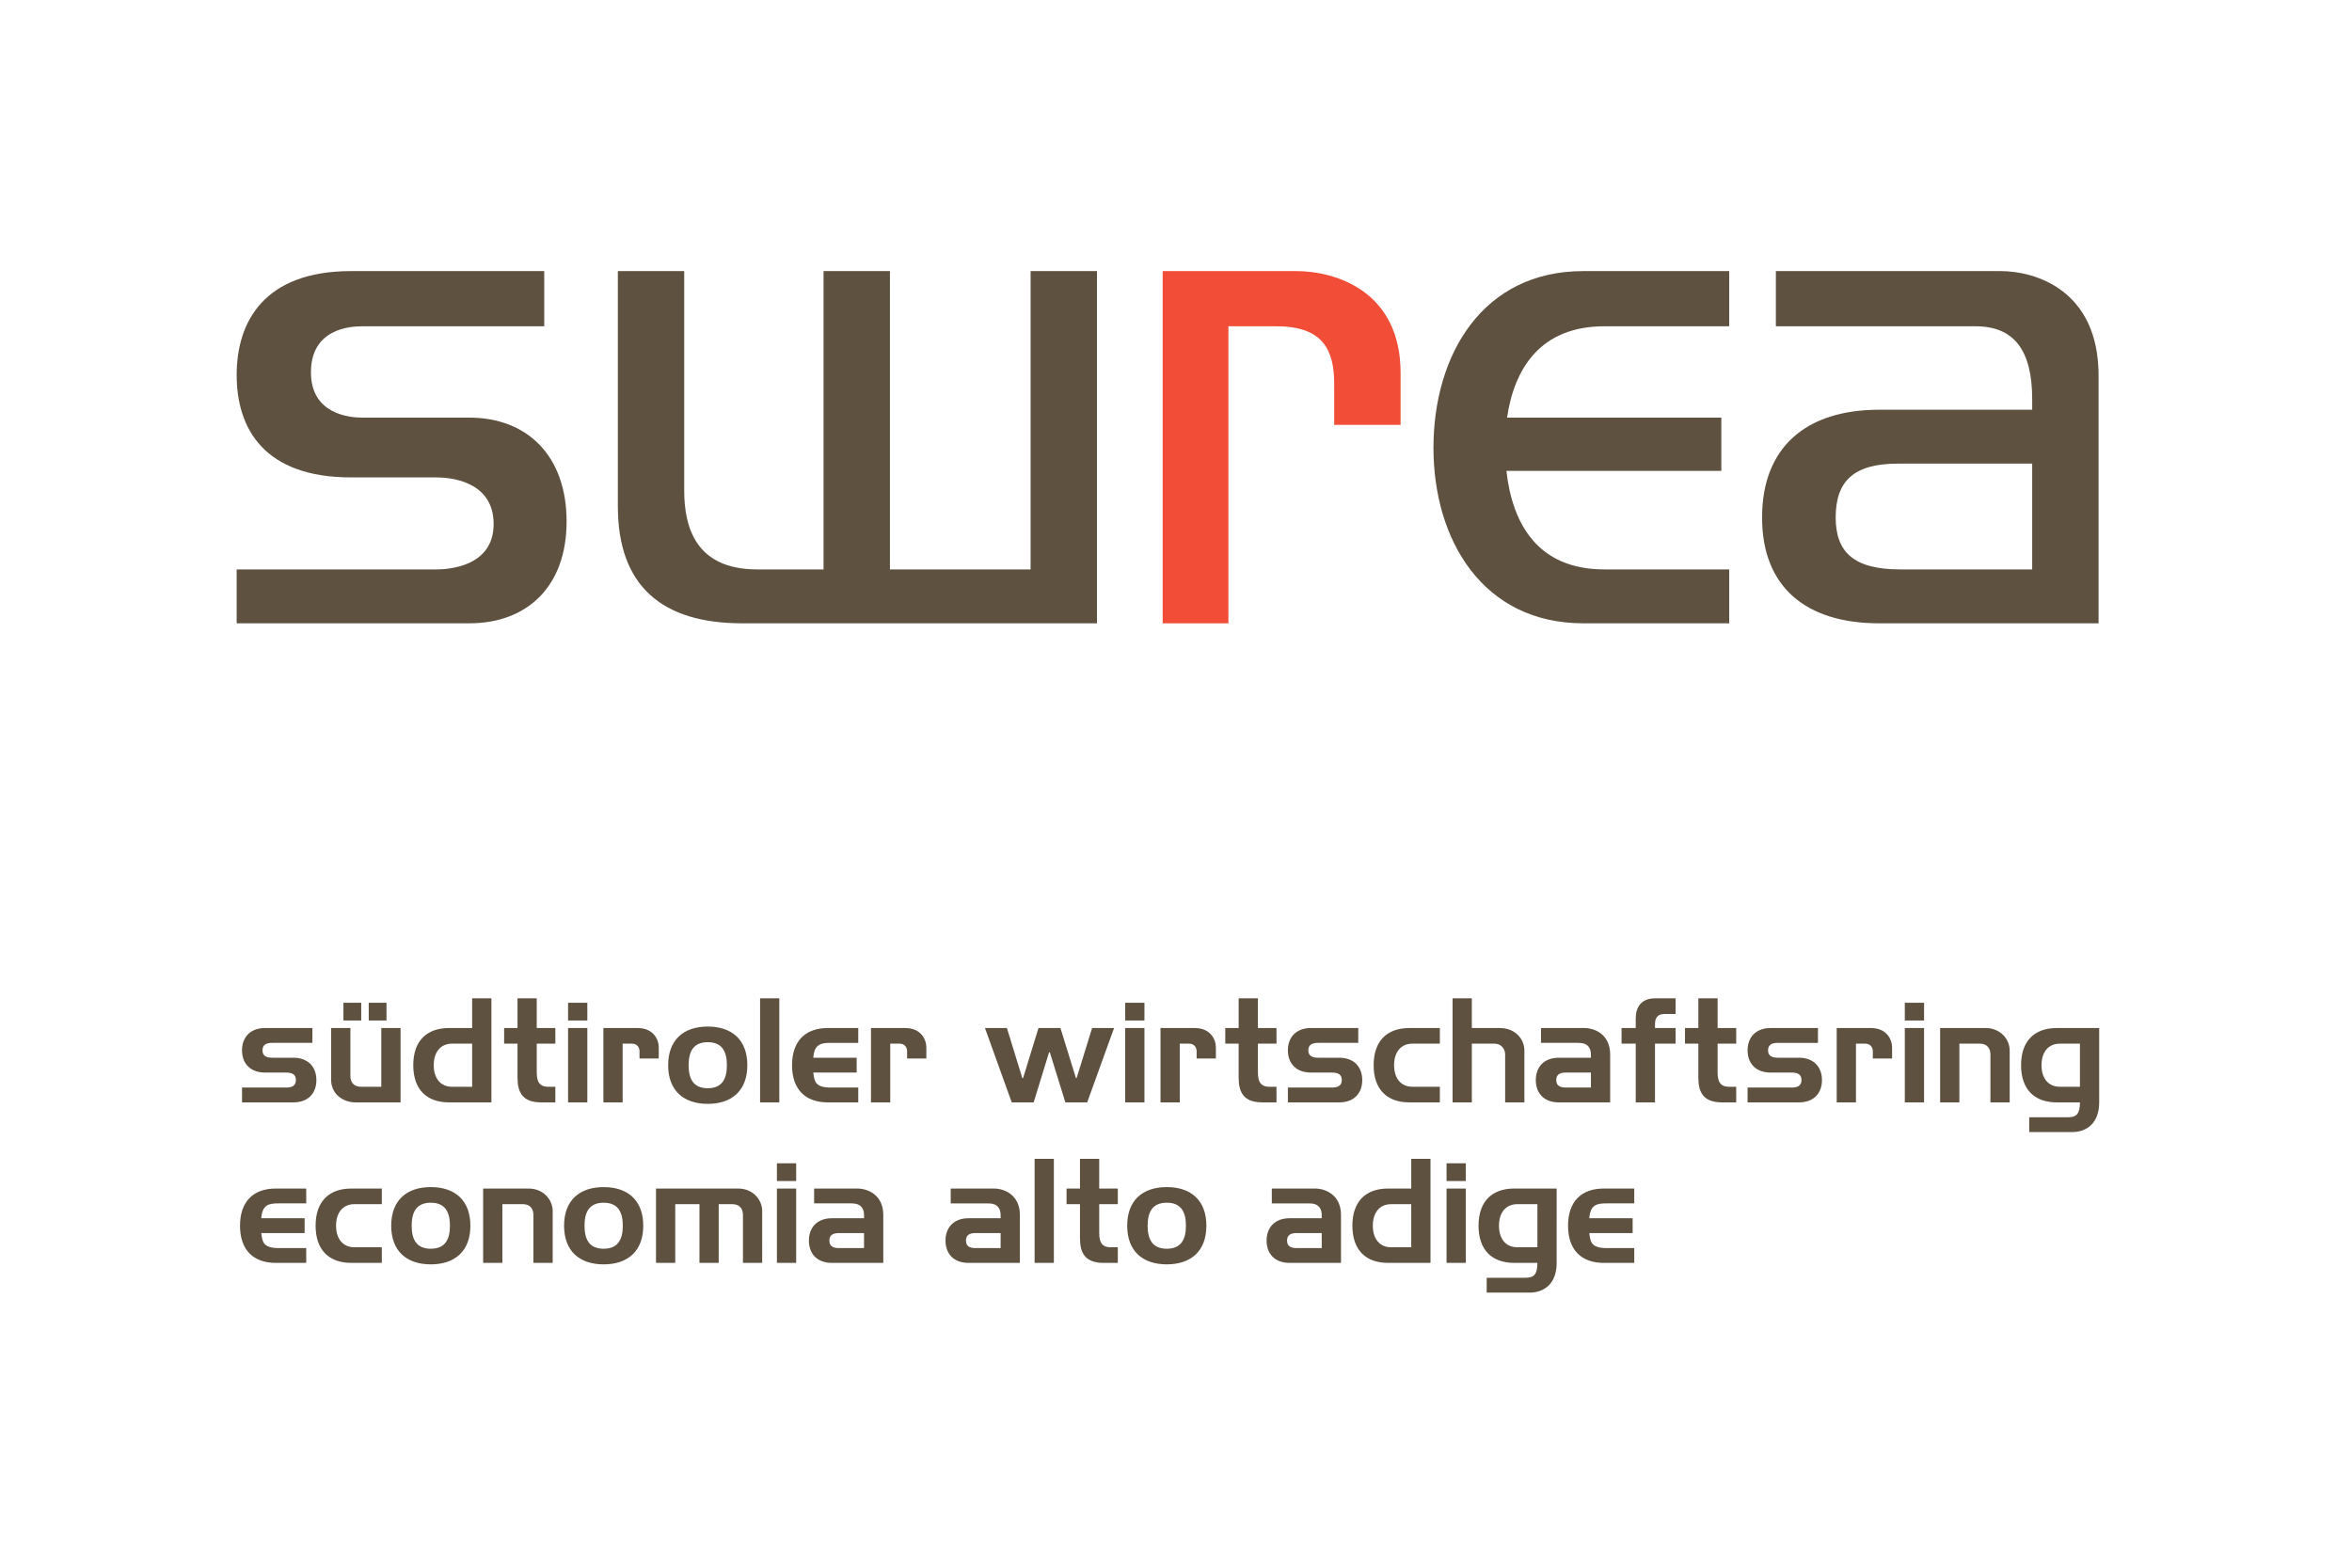 <?xml version="1.0" encoding="UTF-8" standalone="no"?>
<svg
   xmlns:dc="http://purl.org/dc/elements/1.1/"
   xmlns:cc="http://creativecommons.org/ns#"
   xmlns:rdf="http://www.w3.org/1999/02/22-rdf-syntax-ns#"
   xmlns:svg="http://www.w3.org/2000/svg"
   xmlns="http://www.w3.org/2000/svg"
   viewBox="0 0 157.5 105"
   version="1.2"
   width="157.5pt"
   height="105pt"
   id="svg15">
  <defs
     id="defs13" />
  <g
     transform="matrix(0.162,0,0,0.162,10.016,12.325)"
     id="surface38">
    <path
       style="fill:#5e5140"
       id="path2"
       d="m 53.363,439.93 c -6.633,0 -6.742,-2.83 -7.187,-6.21 H 64.09 v -6.13 H 46.176 c 0.386,-5.76 3.375,-6.14 7.187,-6.14 h 11.391 v -6.14 H 52.148 c -9.234,0 -14.761,5.36 -14.761,15.37 0,10.02 5.527,15.37 14.761,15.37 h 12.606 v -6.12 z M 96.004,415.31 H 83.395 c -9.235,0 -14.762,5.36 -14.762,15.37 0,10.02 5.527,15.37 14.762,15.37 h 12.609 v -6.46 H 84.609 c -4.589,0 -7.519,-3.37 -7.519,-8.91 0,-5.53 2.93,-8.9 7.519,-8.9 h 11.395 z m 20.246,5.86 c 6.14,0 7.91,4.15 7.91,9.51 0,5.37 -1.77,9.52 -7.91,9.52 -6.14,0 -7.91,-4.15 -7.91,-9.52 0,-5.36 1.77,-9.51 7.91,-9.51 m -16.367,9.51 c 0,10.46 6.347,15.98 16.367,15.98 10.01,0 16.36,-5.52 16.36,-15.98 0,-10.45 -6.35,-15.97 -16.36,-15.97 -10.02,0 -16.367,5.52 -16.367,15.97 m 56.797,-15.37 h -18.8 v 30.74 h 7.95 v -24.27 h 8.36 c 3.76,0 4.48,2.71 4.48,4.42 v 19.85 h 7.96 V 424.6 c 0,-4.65 -3.82,-9.29 -9.95,-9.29 m 31.02,5.86 c 6.14,0 7.91,4.15 7.91,9.51 0,5.37 -1.77,9.52 -7.91,9.52 -6.14,0 -7.91,-4.15 -7.91,-9.52 0,-5.36 1.77,-9.51 7.91,-9.51 m -16.36,9.51 c 0,10.46 6.35,15.98 16.36,15.98 10.01,0 16.37,-5.52 16.37,-15.98 0,-10.45 -6.36,-15.97 -16.37,-15.97 -10.01,0 -16.36,5.52 -16.36,15.97 m 55.96,-8.9 v 24.27 h 7.96 v -24.27 h 5.53 c 3.77,0 4.49,2.71 4.49,4.42 v 19.85 h 7.95 V 424.6 c 0,-4.65 -3.81,-9.29 -9.94,-9.29 h -33.96 v 30.74 h 7.96 v -24.27 z m 39.98,-6.47 h -7.96 v 30.74 h 7.96 z m 0,-10.45 h -7.96 v 7.35 h 7.96 z m 28.05,22.73 h -13.28 c -6.14,0 -9.51,3.87 -9.51,9.23 0,5.42 3.37,9.23 9.51,9.23 h 21.24 v -19.84 c 0,-8.19 -6.31,-10.9 -10.73,-10.9 H 274.7 v 6.14 h 15.48 c 4.09,0 5.15,2.37 5.15,4.81 z m 0,12.34 h -10.24 c -1.99,0 -4.09,-0.39 -4.09,-3.11 0,-2.71 2.1,-3.1 4.09,-3.1 h 10.24 z m 56.46,-12.34 h -13.28 c -6.13,0 -9.5,3.87 -9.5,9.23 0,5.42 3.37,9.23 9.5,9.23 h 21.24 v -19.84 c 0,-8.19 -6.3,-10.9 -10.73,-10.9 h -17.86 v 6.14 h 15.48 c 4.1,0 5.15,2.37 5.15,4.81 z m 0,12.34 h -10.24 c -1.99,0 -4.09,-0.39 -4.09,-3.11 0,-2.71 2.1,-3.1 4.09,-3.1 h 10.24 z m 22.01,-36.89 h -7.96 v 43.01 h 7.96 z m 10.79,18.74 v 14.05 c 0,6.03 2.04,10.22 9.78,10.22 h 5.86 v -6.46 h -3.04 c -4.65,0 -4.65,-3.87 -4.65,-6.75 v -11.06 h 7.69 v -6.47 h -7.69 v -12.27 h -7.95 v 12.27 h -5.54 v 6.47 z m 35.89,-0.61 c 6.14,0 7.91,4.15 7.91,9.51 0,5.37 -1.77,9.52 -7.91,9.52 -6.14,0 -7.92,-4.15 -7.92,-9.52 0,-5.36 1.78,-9.51 7.92,-9.51 m -16.37,9.51 c 0,10.46 6.35,15.98 16.37,15.98 10.01,0 16.36,-5.52 16.36,-15.98 0,-10.45 -6.35,-15.97 -16.36,-15.97 -10.02,0 -16.37,5.52 -16.37,15.97 m 80.41,-3.09 h -13.28 c -6.13,0 -9.51,3.87 -9.51,9.23 0,5.42 3.38,9.23 9.51,9.23 h 21.24 v -19.84 c 0,-8.19 -6.3,-10.9 -10.73,-10.9 h -17.86 v 6.14 h 15.49 c 4.09,0 5.14,2.37 5.14,4.81 z m 0,12.34 h -10.23 c -2,0 -4.1,-0.39 -4.1,-3.11 0,-2.71 2.1,-3.1 4.1,-3.1 h 10.23 z m 27.43,6.12 h 17.53 v -43.01 h -7.96 v 12.27 h -9.57 c -9.24,0 -14.76,5.36 -14.76,15.37 0,10.02 5.52,15.37 14.76,15.37 m 9.57,-24.27 v 17.81 h -8.36 c -4.59,0 -7.52,-3.37 -7.52,-8.91 0,-5.53 2.93,-8.9 7.52,-8.9 z m 22.56,-6.47 h -7.96 v 30.74 h 7.96 z m 0,-10.45 h -7.96 v 7.35 h 7.96 z m 37.55,10.45 H 564.1 c -9.24,0 -14.76,5.36 -14.76,15.37 0,10.02 5.52,15.37 14.76,15.37 h 9.57 c 0,4.88 -1.55,6.15 -4.87,6.15 h -16.09 v 6.14 h 17.7 c 6.25,0 11.22,-3.87 11.22,-12.29 z m -7.96,6.47 v 17.81 h -8.35 c -4.59,0 -7.53,-3.37 -7.53,-8.91 0,-5.53 2.94,-8.9 7.53,-8.9 z m 28.65,18.15 c -6.64,0 -6.75,-2.83 -7.19,-6.21 h 17.91 v -6.13 h -17.91 c 0.39,-5.76 3.37,-6.14 7.19,-6.14 h 11.38 v -6.14 h -12.6 c -9.24,0 -14.76,5.36 -14.76,15.37 0,10.02 5.52,15.37 14.76,15.37 h 12.6 v -6.12 z" />
    <path
       style="fill:#5e5140"
       id="path4"
       d="m 345.32,348.95 11.06,30.74 h 9.07 l 6.36,-20.68 h 0.33 l 6.41,20.68 h 9.02 l 11.11,-30.74 h -9.07 l -6.41,20.68 h -0.28 l -6.41,-20.68 h -9.07 l -6.36,20.68 h -0.33 l -6.36,-20.68 z m 65.92,-0.01 h -7.96 v 30.75 h 7.96 z m 0,-10.45 h -7.96 v 7.35 h 7.96 z m 14.6,16.92 h 3.87 c 2.38,0 3.1,1.94 3.1,3.04 v 3.1 h 7.96 v -4.59 c 0,-3.32 -2.27,-8.01 -8.73,-8.01 h -14.16 v 30.74 h 7.96 z m 24.34,0 v 14.05 c 0,6.03 2.04,10.23 9.78,10.23 h 5.86 v -6.46 h -3.04 c -4.64,0 -4.64,-3.88 -4.64,-6.75 v -11.07 h 7.68 v -6.46 h -7.68 v -12.28 h -7.96 v 12.28 h -5.53 v 6.46 z m 29.86,11.95 h 8.57 c 2.05,0 4.21,0.38 4.21,3.1 0,2.71 -2.16,3.1 -4.21,3.1 h -18.08 v 6.13 h 21.24 c 6.13,0 9.5,-3.81 9.5,-9.23 0,-5.37 -3.37,-9.23 -9.5,-9.23 h -8.58 c -2.05,0 -4.21,-0.39 -4.21,-3.05 0,-2.71 2.16,-3.1 4.21,-3.1 h 16.43 v -6.13 h -19.58 c -6.14,0 -9.51,3.86 -9.51,9.23 0,5.37 3.37,9.18 9.51,9.18 m 53.31,-18.41 h -12.61 c -9.23,0 -14.76,5.35 -14.76,15.37 0,10.01 5.53,15.37 14.76,15.37 h 12.61 v -6.46 h -11.39 c -4.59,0 -7.53,-3.38 -7.53,-8.91 0,-5.53 2.94,-8.91 7.53,-8.91 h 11.39 z m 13.22,6.46 h 9.29 c 3.27,0 4.48,2.66 4.48,4.43 v 19.85 h 7.96 v -21.35 c 0,-4.75 -3.64,-9.39 -10.22,-9.39 h -11.51 v -12.28 h -7.96 v 43.02 h 7.96 z m 49.23,5.82 h -13.28 c -6.14,0 -9.51,3.86 -9.51,9.23 0,5.42 3.37,9.23 9.51,9.23 h 21.23 v -19.85 c 0,-8.19 -6.3,-10.89 -10.72,-10.89 h -17.87 v 6.13 h 15.49 c 4.1,0 5.15,2.38 5.15,4.81 z m 0,12.33 h -10.24 c -1.99,0 -4.1,-0.39 -4.1,-3.1 0,-2.72 2.11,-3.1 4.1,-3.1 h 10.24 z m 35,-36.89 h -8.52 c -6.02,0 -7.96,4.09 -7.96,8.29 v 3.99 h -5.86 v 6.46 h 5.86 v 24.28 h 7.96 v -24.28 h 8.52 v -6.46 h -8.52 v -1.55 c 0,-3.6 1.88,-4.27 4.31,-4.27 h 4.21 z m 9.4,18.74 v 14.05 c 0,6.03 2.05,10.23 9.79,10.23 h 5.86 v -6.46 h -3.04 c -4.65,0 -4.65,-3.88 -4.65,-6.75 v -11.07 h 7.69 v -6.46 h -7.69 v -12.28 h -7.96 v 12.28 h -5.52 v 6.46 z m 29.86,11.95 h 8.58 c 2.05,0 4.2,0.38 4.2,3.1 0,2.71 -2.15,3.1 -4.2,3.1 h -18.09 v 6.13 h 21.24 c 6.14,0 9.51,-3.81 9.51,-9.23 0,-5.37 -3.37,-9.23 -9.51,-9.23 h -8.58 c -2.04,0 -4.2,-0.39 -4.2,-3.05 0,-2.71 2.16,-3.1 4.2,-3.1 h 16.43 v -6.13 h -19.58 c -6.13,0 -9.51,3.86 -9.51,9.23 0,5.37 3.38,9.18 9.51,9.18 m 35.29,-11.95 h 3.87 c 2.38,0 3.1,1.94 3.1,3.04 v 3.1 h 7.96 v -4.59 c 0,-3.32 -2.27,-8.01 -8.73,-8.01 h -14.16 v 30.74 h 7.96 z m 28.15,-6.47 h -7.96 v 30.75 h 7.96 z m 0,-10.45 h -7.96 v 7.35 h 7.96 z m 25.44,10.46 h -18.8 v 30.74 h 7.96 v -24.28 h 8.35 c 3.76,0 4.48,2.71 4.48,4.43 v 19.85 h 7.96 v -21.46 c 0,-4.64 -3.81,-9.28 -9.95,-9.28 m 46.95,0 h -17.53 c -9.24,0 -14.76,5.35 -14.76,15.37 0,10.01 5.52,15.37 14.76,15.37 h 9.57 c 0,4.87 -1.55,6.15 -4.87,6.15 h -16.09 v 6.13 h 17.7 c 6.25,0 11.22,-3.87 11.22,-12.28 z m -7.96,6.46 v 17.82 h -8.35 c -4.6,0 -7.53,-3.38 -7.53,-8.91 0,-5.53 2.93,-8.91 7.53,-8.91 z" />
    <path
       style="fill:#5e5140"
       id="path6"
       d="m 47.723,367.36 h 8.574 c 2.047,0 4.207,0.39 4.207,3.1 0,2.71 -2.16,3.1 -4.207,3.1 H 38.215 v 6.13 h 21.238 c 6.133,0 9.504,-3.81 9.504,-9.23 0,-5.37 -3.371,-9.23 -9.504,-9.23 h -8.578 c -2.047,0 -4.203,-0.39 -4.203,-3.05 0,-2.71 2.156,-3.1 4.203,-3.1 h 16.426 v -6.13 H 47.723 c -6.137,0 -9.508,3.86 -9.508,9.23 0,5.36 3.371,9.18 9.508,9.18 m 48.058,5.87 h -8.293 c -3.82,0 -4.484,-2.77 -4.484,-4.48 v -19.81 h -7.957 v 21.41 c 0,6.3 5.473,9.34 9.949,9.34 H 103.75 V 348.94 H 95.781 Z M 80.133,345.84 h 7.355 v -7.35 h -7.355 z m 10.457,0 h 7.348 v -7.35 H 90.59 Z m 33.18,33.85 h 17.53 v -43.02 h -7.96 v 12.28 h -9.57 c -9.24,0 -14.77,5.35 -14.77,15.37 0,10.01 5.53,15.37 14.77,15.37 m 9.57,-24.28 v 17.82 h -8.36 c -4.59,0 -7.52,-3.38 -7.52,-8.91 0,-5.53 2.93,-8.91 7.52,-8.91 z m 18.75,0 v 14.05 c 0,6.03 2.04,10.23 9.78,10.23 h 5.86 v -6.46 h -3.04 c -4.65,0 -4.65,-3.88 -4.65,-6.75 v -11.07 h 7.69 v -6.46 h -7.69 v -12.28 h -7.95 v 12.28 h -5.53 v 6.46 z m 28.86,-6.47 h -7.96 v 30.75 h 7.96 z m 0,-10.44 h -7.96 v 7.34 h 7.96 z m 14.6,16.91 h 3.88 c 2.37,0 3.09,1.94 3.09,3.04 v 3.1 h 7.96 v -4.59 c 0,-3.32 -2.27,-8.01 -8.73,-8.01 h -14.16 v 30.74 h 7.96 z m 35.18,-0.61 c 6.14,0 7.91,4.15 7.91,9.52 0,5.36 -1.77,9.52 -7.91,9.52 -6.14,0 -7.91,-4.16 -7.91,-9.52 0,-5.37 1.77,-9.52 7.91,-9.52 m -16.37,9.52 c 0,10.45 6.35,15.98 16.37,15.98 10.01,0 16.36,-5.53 16.36,-15.98 0,-10.46 -6.35,-15.98 -16.36,-15.98 -10.02,0 -16.37,5.52 -16.37,15.98 m 45.95,-27.65 h -7.95 v 43.02 h 7.95 z m 21.24,36.89 c -6.64,0 -6.75,-2.83 -7.19,-6.2 h 17.92 v -6.13 h -17.92 c 0.39,-5.76 3.37,-6.15 7.19,-6.15 h 11.39 v -6.13 h -12.6 c -9.24,0 -14.77,5.35 -14.77,15.37 0,10.01 5.53,15.37 14.77,15.37 h 12.6 v -6.13 z m 24.61,-18.15 h 3.88 c 2.37,0 3.09,1.94 3.09,3.04 v 3.1 h 7.96 v -4.59 c 0,-3.32 -2.27,-8.01 -8.73,-8.01 H 298.2 v 30.74 h 7.96 z" />
    <path
       style="fill:#5e5140"
       id="path8"
       d="M 561.13,96.582 C 564.12,76.207 574.99,58.82 601.34,58.82 h 51.62 V 36 h -60.31 c -41.57,0 -61.94,34.504 -61.94,73.08 0,38.03 20.37,72.54 61.94,72.54 h 60.31 v -22.28 h -51.62 c -27.44,0 -38.03,-18.75 -40.48,-40.75 H 649.7 V 96.582 Z M 672.25,36 v 22.82 h 82.59 c 15.75,0 23.36,9.782 23.36,30.157 v 4.347 h -63.3 c -30.15,0 -48.36,15.486 -48.36,44.556 0,28.8 18.21,43.74 48.36,43.74 h 90.74 V 79.2 C 805.64,43.879 779.56,36 765.16,36 Z m 105.95,79.6 v 43.74 h -54.61 c -19.01,0 -26.62,-7.06 -26.62,-21.46 0,-15.22 7.61,-22.28 25.81,-22.28 z" />
    <path
       style="fill:#f14d37"
       id="path10"
       d="m 418.78,36 v 145.62 h 27.17 V 58.82 h 19.83 c 19.29,0 23.9,9.782 23.9,23.907 V 99.57 h 27.44 V 78.109 C 517.12,44.422 490.5,36 473.93,36 Z" />
    <path
       style="fill:#5e5140"
       id="path12"
       d="M 163.14,36 H 83.27 C 47.41,36 36,56.918 36,78.926 36,101.2 47.41,121.3 83.27,121.3 h 35.32 c 4.89,0 23.63,1.09 23.63,19.29 0,17.66 -18.74,18.75 -23.63,18.75 H 36 v 22.28 h 96.17 c 23.91,0 40.21,-15.22 40.21,-42.11 0,-27.17 -16.3,-42.928 -40.21,-42.928 H 87.891 c -5.164,0 -21.192,-1.355 -21.192,-18.742 0,-17.934 16.028,-19.02 21.192,-19.02 h 75.249 z m 81.77,145.62 H 391.62 V 36 H 364.18 V 159.34 H 306.04 V 36 H 278.6 V 159.34 H 251.16 C 225.62,159.34 221,141.68 221,126.74 V 36 h -27.43 v 97.26 c 0,32.87 18.2,48.36 51.34,48.36" />
  </g>
</svg>
